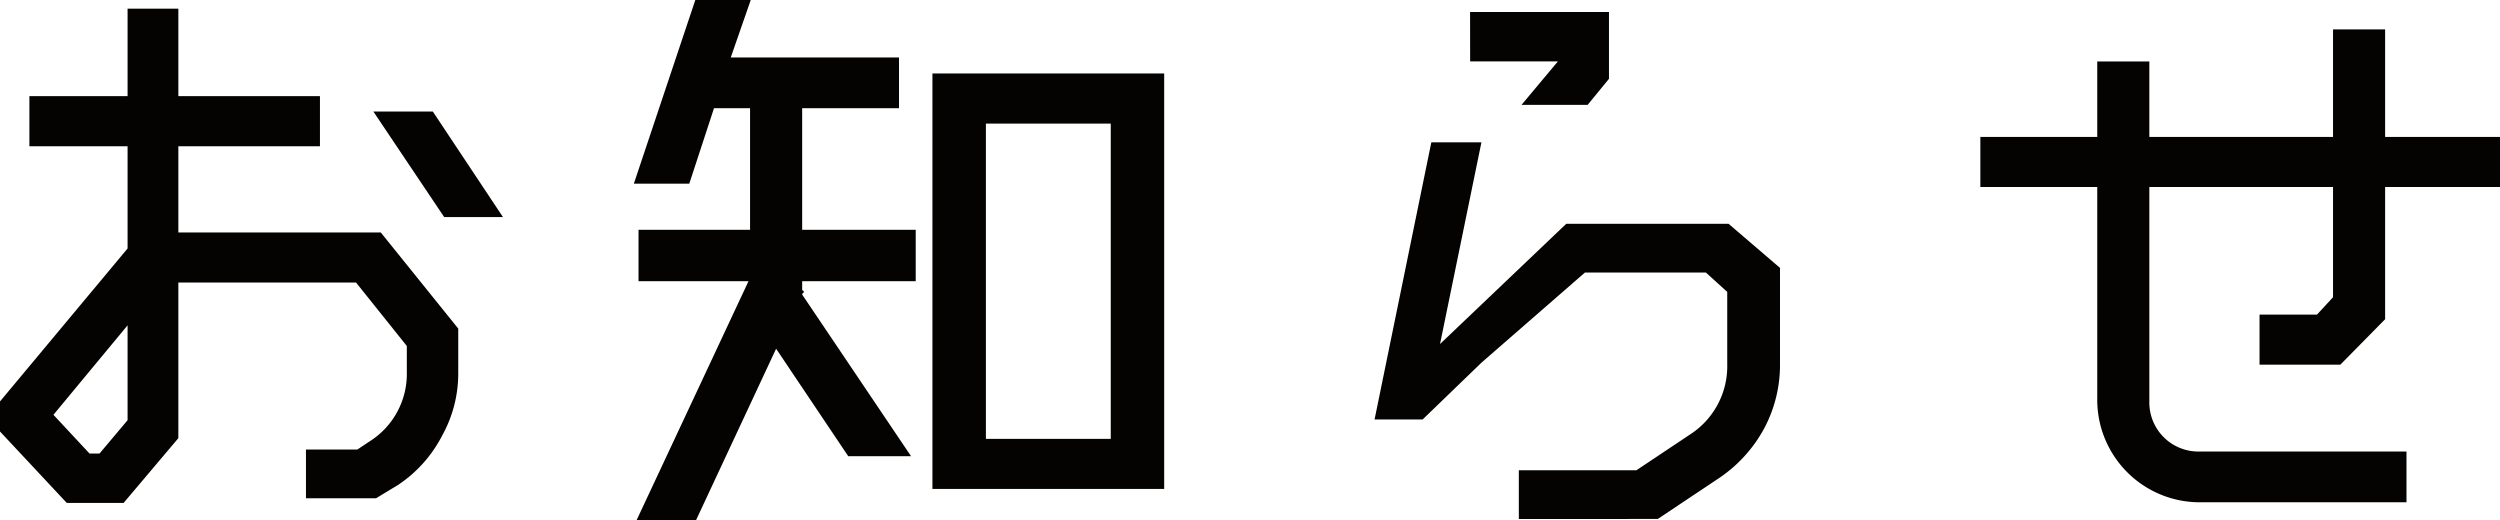 <svg xmlns="http://www.w3.org/2000/svg" viewBox="0 0 195 40.585"><path d="M13.911 18.13H29.7l6.043 7.5v3.542a9.938 9.938 0 0 1-1.25 4.793 10.255 10.255 0 0 1-3.438 3.856l-1.72 1.042h-5.47v-3.8h4.011l.938-.625a6.225 6.225 0 0 0 2.918-5.419v-2.032l-3.96-4.949H13.911v12.139l-4.272 5.054H5.211L0 33.656v-2.344l9.951-11.931v-7.972H2.293V7.5h7.658V.678h3.96V7.5h11.045v3.907H13.911zM7.763 35.375l2.188-2.6v-7.4l-5.783 6.979 2.814 3.021zm31.468-18.443h-4.585L29.123 8.7h4.637zM62.569 8.44v9.482h8.857v4.012h-8.857v.677l.157.156-.157.156v.053l8.493 12.607h-4.9L60.537 27.2l-6.252 13.385h-4.636l8.856-18.912v.261h-8.7v-4.012h8.7V8.44h-2.813l-1.928 5.887H49.44L54.234 0h4.324L57 4.48h13.123v3.96zm10.16-2.709h18.077v32.405H72.729zm13.91 28.5V9.639H76.9v24.59zm31.83 6.25v-3.8h9.17l4.219-2.814a6.327 6.327 0 0 0 2.866-5.47v-5.63l-1.667-1.511h-9.43l-8.075 7.033-4.585 4.429h-3.751l4.428-21.618h3.908l-3.23 15.734 9.846-9.378h12.661l4.011 3.439v7.5a10.529 10.529 0 0 1-1.25 5.053 10.97 10.97 0 0 1-3.439 3.8l-4.845 3.231zM114.666.938H125.5v5.21l-1.664 2.032h-5.158l2.922-3.491v.1h-6.929zm61.578 27.508v-3.908h4.481l1.251-1.354v-8.6h-14.328v16.779a3.826 3.826 0 0 0 3.908 3.856h16.15v3.959h-16.15a7.994 7.994 0 0 1-7.971-7.919V14.588h-9.117V10.68h9.117V4.793h4.063v5.887h14.328V2.292h4.063v8.388H195v3.908h-8.961V24.9l-3.491 3.543z" opacity=".99" fill="#040000"/></svg>
